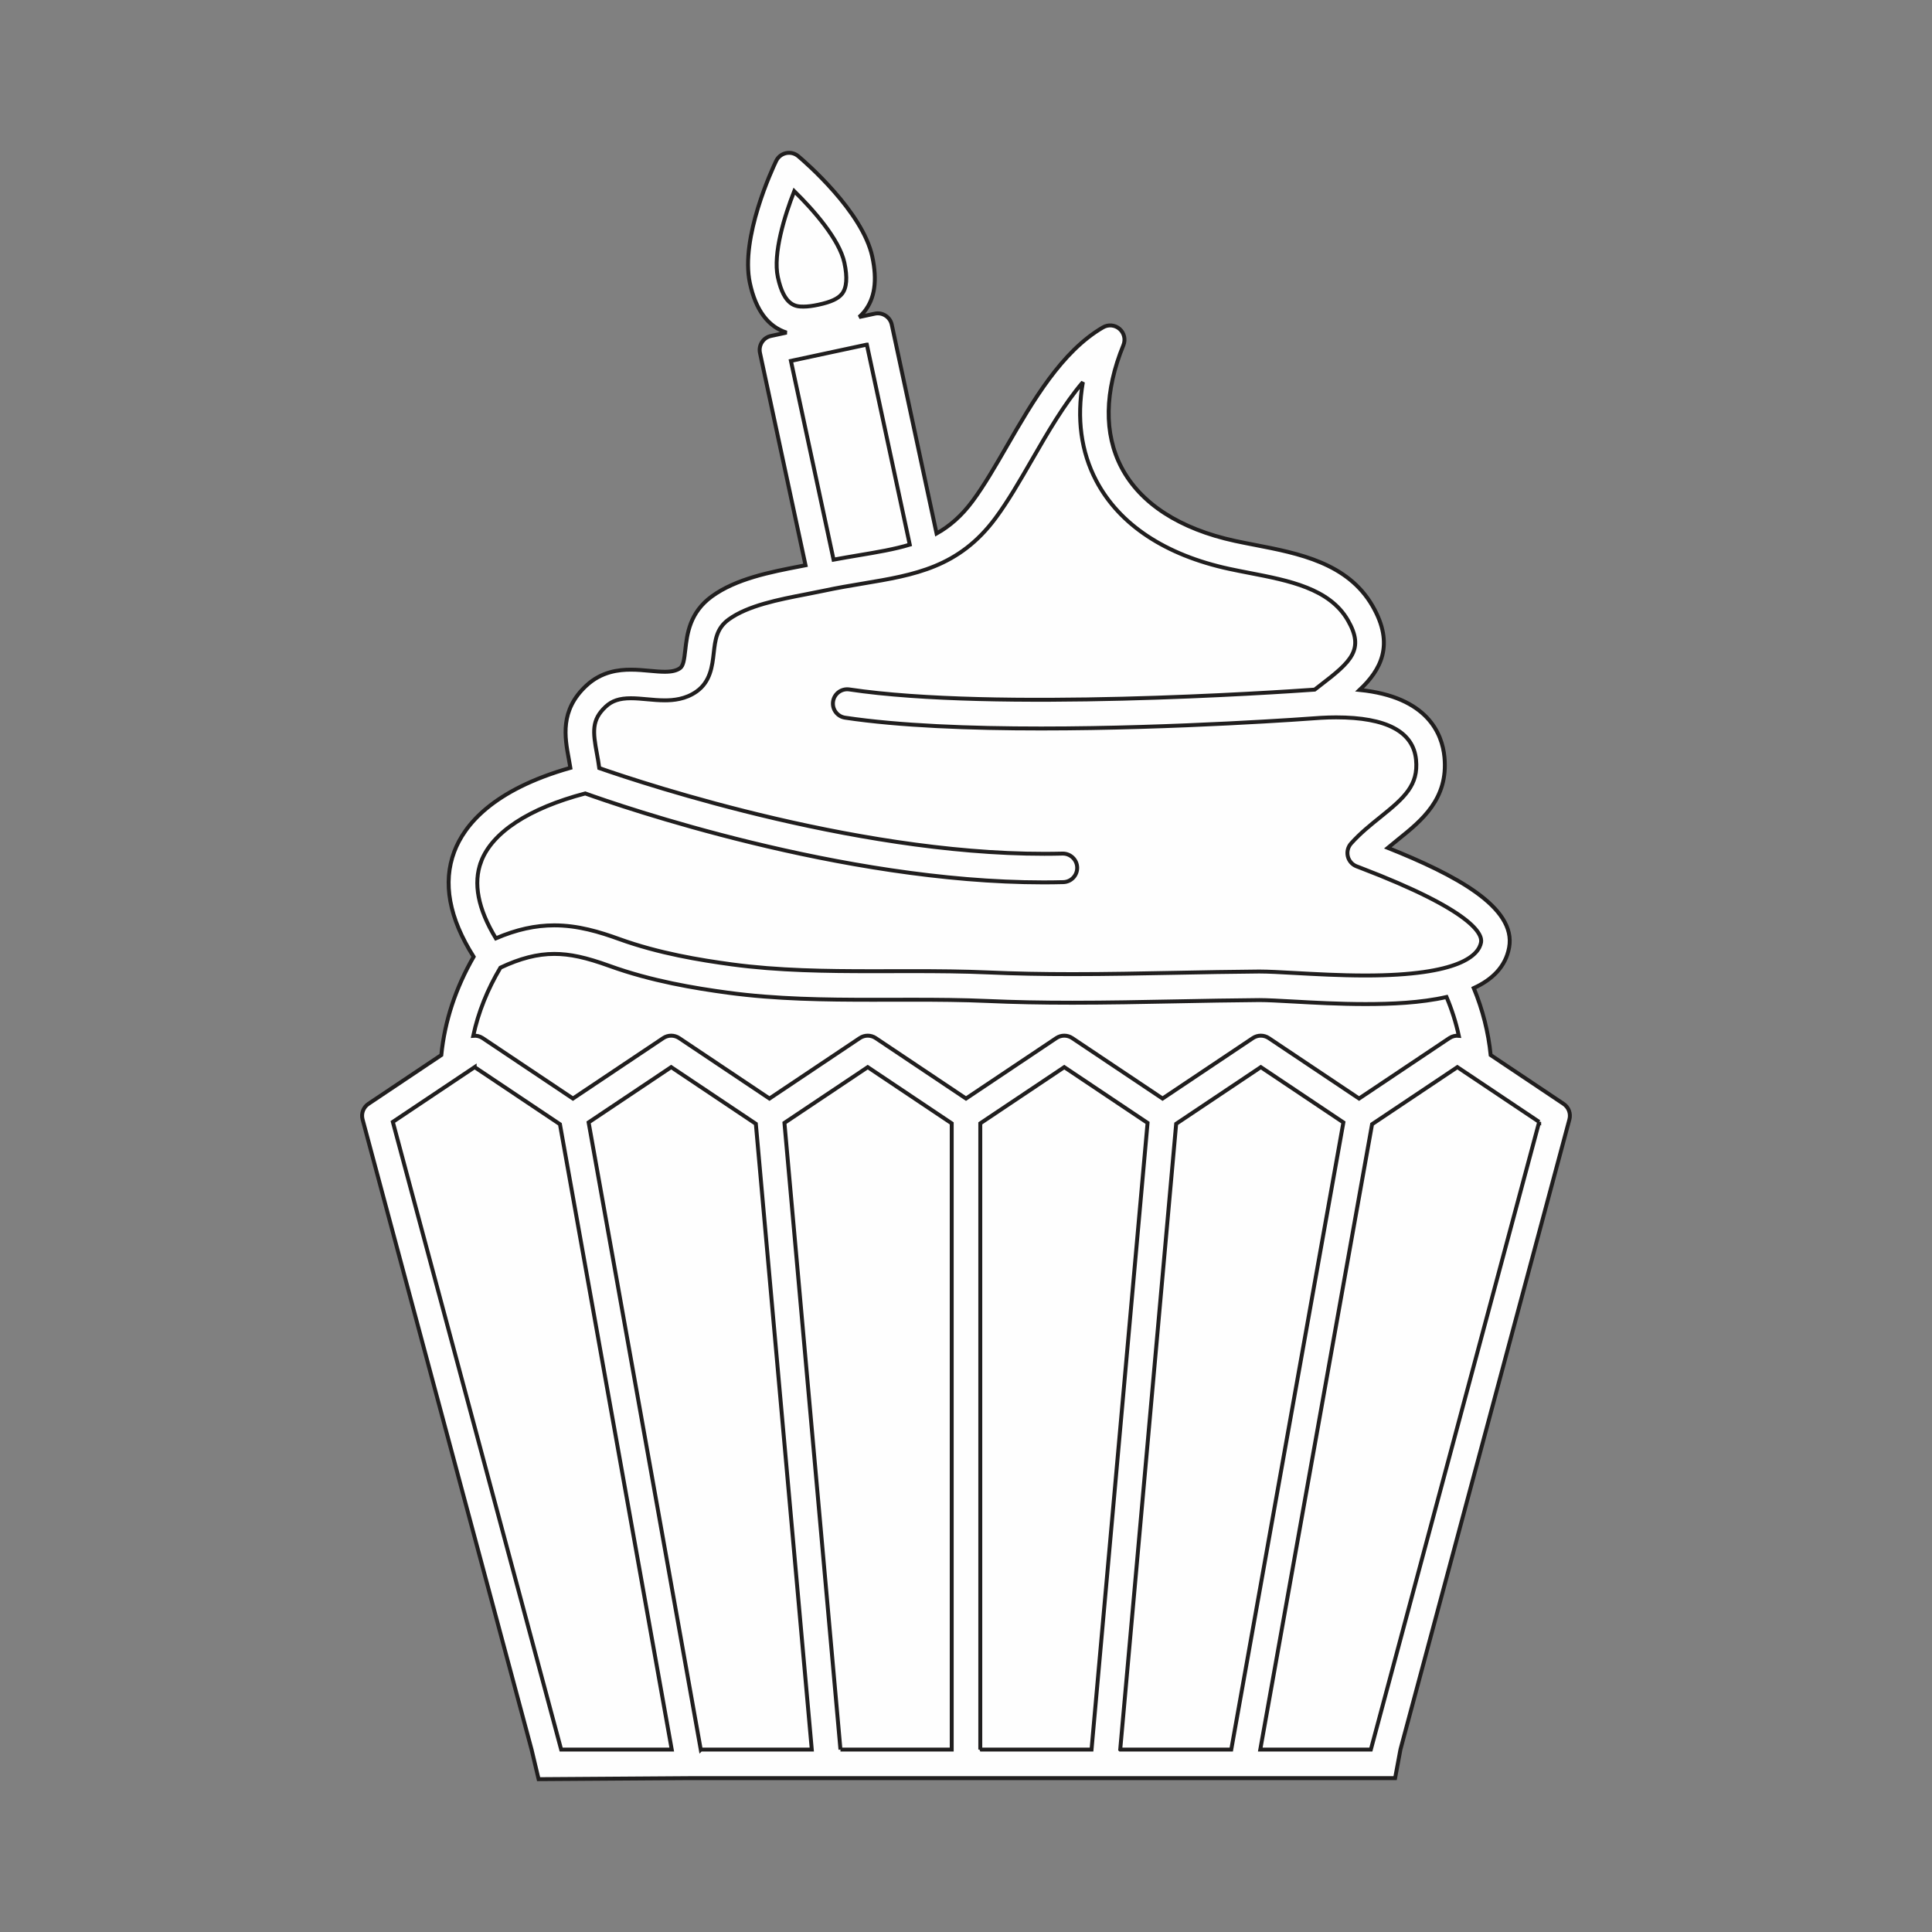 <?xml version="1.0" encoding="UTF-8"?>
<!DOCTYPE svg PUBLIC "-//W3C//DTD SVG 1.1//EN" "http://www.w3.org/Graphics/SVG/1.1/DTD/svg11.dtd">
<!-- Creator: CorelDRAW 2018 (64-Bit) -->
<svg xmlns="http://www.w3.org/2000/svg" xml:space="preserve" width="3.413in" height="3.413in" version="1.1" style="shape-rendering:geometricPrecision; text-rendering:geometricPrecision; image-rendering:optimizeQuality; fill-rule:evenodd; clip-rule:evenodd"
viewBox="0 0 3413.33 3413.33"
 xmlns:xlink="http://www.w3.org/1999/xlink">
 <rect x="0" y="0" width="3413.33" height="3413.33" fill="#808080" stroke="none"/>
 <defs>
  <style type="text/css">
   <![CDATA[
    .str0 {stroke:#201E1E;stroke-width:6.94;stroke-miterlimit:2.613}
    .fil0 {fill:none}
    .fil1 {fill:#FEFEFE;fill-rule:nonzero}
   ]]>
  </style>
 </defs>
 <g id="Layer_x0020_1">
  <rect class="fil0" x="-0" y="-0" width="3413.33" height="3413.33"/>
  <path class="fil1 str0" d="M2560.72 1834.01l-159.59 106.81 -159.57 -106.81c-8.5,-5.69 -19.58,-5.69 -28.08,0l-159.57 106.81 -159.59 -106.81c-8.5,-5.69 -19.58,-5.69 -28.08,0l-159.57 106.81 -159.57 -106.81c-8.51,-5.69 -19.59,-5.69 -28.08,0l-159.58 106.81 -159.57 -106.81c-8.5,-5.69 -19.58,-5.69 -28.08,0l-159.58 106.81 -159.58 -106.81c-4.97,-3.33 -10.83,-4.65 -16.55,-4.08 8.93,-41.75 25.21,-82.04 48.01,-120.33 34.81,-16.46 65.23,-24.27 95.16,-24.27 27.67,0 55.95,6.14 97.59,21.2 74.35,26.89 150.75,39.39 209.02,47.28 85.28,11.55 172.96,12.52 255.47,12.52l71.11 -0.1c42.59,0 88.21,0.28 133.31,2.3 45.16,2.03 93.84,3.01 148.83,3.01 61.17,0 123.5,-1.21 183.8,-2.39 47.56,-0.93 96.74,-1.89 145.12,-2.25l1.71 -0.01c13.84,0 34.78,1.16 59.04,2.5 36.54,2.03 82.01,4.54 128.18,4.54 45.3,0 97.67,-2.1 143.17,-12.48 9.43,22.31 16.7,45.17 21.69,68.48 -5.71,-0.57 -11.57,0.74 -16.55,4.08zm-86.54 1257.02l-9.39 50.47 -1002.83 0c-0.06,-0.01 -0.11,-0.01 -0.17,0l-244.7 0c-0.06,-0.01 -0.11,-0.01 -0.17,0l-265.34 1.82 -12.43 -52.3 0 0 -298.57 -1113.3c-2.8,-10.43 1.35,-21.5 10.33,-27.51l128.77 -86.2c6.02,-60.17 25.36,-118.54 57.1,-173.68 -43.35,-68.4 -54.85,-130.79 -34.2,-185.66 17.52,-46.54 67.52,-109.06 205.14,-148.09 -0.83,-5.26 -1.83,-10.61 -2.85,-16.1 -7.05,-38.07 -15.83,-85.46 30.72,-128.91 27.28,-25.46 58.13,-28.41 78.96,-28.41 11.48,0 22.56,1.02 33.27,1.99 9.49,0.87 18.45,1.69 26.62,1.69 12.5,0 20.83,-1.96 26.98,-6.34 5.87,-4.18 7.35,-14.92 9.3,-32.12 3.15,-27.89 7.48,-66.09 46.94,-94.77 42.93,-31.18 103.31,-42.88 156.6,-53.2 3.03,-0.58 5.94,-1.16 8.9,-1.73l-80.48 -375.16c-2.93,-13.64 5.76,-27.06 19.38,-29.97l27.65 -5.93c-32.82,-10.54 -54.63,-39.8 -64.87,-87.57 -17.18,-80.06 39.88,-202.09 46.44,-215.75 3.38,-7.02 9.82,-12.1 17.46,-13.74 7.63,-1.63 15.59,0.35 21.55,5.37 11.58,9.76 113.67,97.65 130.85,177.71 9.04,42.14 4.37,73.92 -14.26,97.13 -2.78,3.46 -5.81,6.5 -8.97,9.35l27.64 -5.93c6.54,-1.42 13.37,-0.16 18.99,3.48 5.62,3.63 9.57,9.35 10.97,15.9l79.17 369.03c23.11,-13 44.12,-31.06 63.74,-57.56 20.3,-27.4 40,-61.51 60.84,-97.62 45.09,-78.07 96.19,-166.57 169.5,-209.09 9.35,-5.42 21.11,-4.3 29.25,2.81 8.14,7.1 10.86,18.59 6.77,28.59 -33.55,81.88 -34.71,156.65 -3.37,216.21 33.52,63.71 102.89,108.58 200.59,129.74 11.5,2.49 23.35,4.79 35.35,7.11 76.69,14.85 163.62,31.67 207.59,107.8 39.74,68.8 14.07,113.62 -22.93,148.35 120.65,12.19 146.06,77.93 149.95,118.69 7.07,73.95 -40.24,111.98 -81.99,145.54 -6.02,4.84 -12.12,9.73 -18.09,14.76 118.26,47.22 227.55,104.62 214.31,176.22 -6.3,34.06 -29.97,56.63 -62.43,71.54 15.78,38.36 25.82,77.94 29.87,118.35l128.77 86.2c8.98,6.01 13.13,17.07 10.33,27.51l-298.57 1113.3 0 0zm-1236.13 0l-198.11 -1108.04 145.87 -97.65 149.56 100.11 98.83 1105.57 -196.15 0zm246.83 0l-98.98 -1107.18 147.15 -98.5 148.38 99.33 0 1106.35 -196.56 0zm247.03 0l0 -1106.35 148.38 -99.33 147.15 98.5 -98.98 1107.19 -196.56 0zm247.23 0l98.83 -1105.57 149.56 -100.11 145.87 97.65 -198.1 1108.04 -196.16 0zm740.19 -1108.92l-297.4 1108.92 -195.36 0 197.53 -1104.83 150.67 -100.85 144.56 96.76zm-1187.84 -1373.27l75.82 353.41c-27.21,8.2 -57.19,13.26 -90.82,18.88 -14.22,2.38 -28.79,4.85 -43.8,7.65l-75.33 -351.17 134.13 -28.77zm-128.29 -271.06c33.53,32.67 79.76,85.13 88.63,126.46 5.57,25.98 4.13,44.47 -4.28,54.94 -6.88,8.56 -19.63,14.46 -41.34,19.12 -10.54,2.26 -19.19,3.37 -26.44,3.37 -12.85,0 -34.35,0 -45.54,-52.2 -8.85,-41.23 11.81,-108.09 28.97,-151.69zm-553.36 1184.69c19.54,-51.92 84.89,-94.63 184.11,-120.65 60.87,21.87 451.99,157.13 809.38,157.13 11.74,0 23.5,-0.14 35.17,-0.44 13.94,-0.36 24.94,-11.94 24.58,-25.88 -0.36,-13.93 -12.13,-24.86 -25.88,-24.57 -340.51,8.74 -737.55,-122.84 -818.45,-151.05 -1.14,-8.8 -2.67,-17.35 -4.21,-25.71 -7.09,-38.27 -9.63,-59.35 15.53,-82.82 11.14,-10.4 24.45,-14.83 44.52,-14.83 9.19,0 18.65,0.87 28.68,1.78 10.2,0.93 20.74,1.9 31.22,1.89 14.7,0 36.52,-1.63 56.29,-15.72 24.48,-17.44 27.61,-45.22 30.14,-67.54 2.68,-23.6 4.98,-44 26.46,-59.6 33.85,-24.6 88.4,-35.16 136.53,-44.49 10.96,-2.12 21.54,-4.17 31.48,-6.3 24.06,-5.16 47.13,-9.02 69.45,-12.75 90.88,-15.2 169.37,-28.32 234.19,-115.83 22.01,-29.71 42.41,-65.04 64,-102.43 28.15,-48.75 56.91,-98.56 90.14,-137.48 -11.19,63.87 -3.32,123.04 23.63,174.26 40.69,77.35 121.8,131.14 234.57,155.57 11.85,2.56 24.07,4.93 36.44,7.33 69.33,13.42 141.02,27.29 173.48,83.49 29.81,51.6 6.4,72.68 -49.38,115.43 -3.06,2.35 -6.17,4.76 -9.26,7.16 -67,4.74 -565.04,38.13 -822.17,-0.34 -13.77,-2.04 -26.63,7.44 -28.69,21.22 -2.06,13.78 7.43,26.63 21.22,28.69 95.66,14.31 221.33,19.08 346.34,19.08 239.55,0 476.43,-17.5 494.19,-18.83 9.22,-0.54 18.3,-0.81 27.01,-0.81 88.95,0 136.46,25.24 141.22,74.99 4.26,44.69 -20.05,66.56 -63.38,101.39 -17.45,14.02 -35.49,28.52 -51.46,46.42 -5.52,6.19 -7.65,14.7 -5.69,22.76 1.95,8.06 7.73,14.63 15.48,17.61l6.49 2.49c200.44,76.66 216,117.76 213.4,131.87 -4.04,21.85 -35.94,58.5 -204.16,58.5 -44.77,0 -89.47,-2.47 -125.39,-4.45 -25,-1.38 -46.6,-2.58 -61.83,-2.58l-2.08 0.01c-48.7,0.37 -98.03,1.33 -145.74,2.26 -60.04,1.17 -122.13,2.38 -182.8,2.38 -54.22,0 -102.17,-0.97 -146.57,-2.96 -46.09,-2.06 -92.39,-2.35 -135.57,-2.35l-71.11 0.1c-80.78,0 -166.54,-0.94 -248.7,-12.06 -55.78,-7.56 -128.76,-19.46 -198.63,-44.73 -34.78,-12.57 -72.74,-24.21 -114.76,-24.21 -33.57,0 -66.82,7.34 -103.25,22.94 -31.63,-51.96 -40.43,-97.42 -26.15,-135.33zm-11.26 362.88l150.67 100.85 76.03 425.25 121.5 679.58 -195.36 0 -297.4 -1108.92 144.56 -96.76z"/>
 </g>
</svg>
